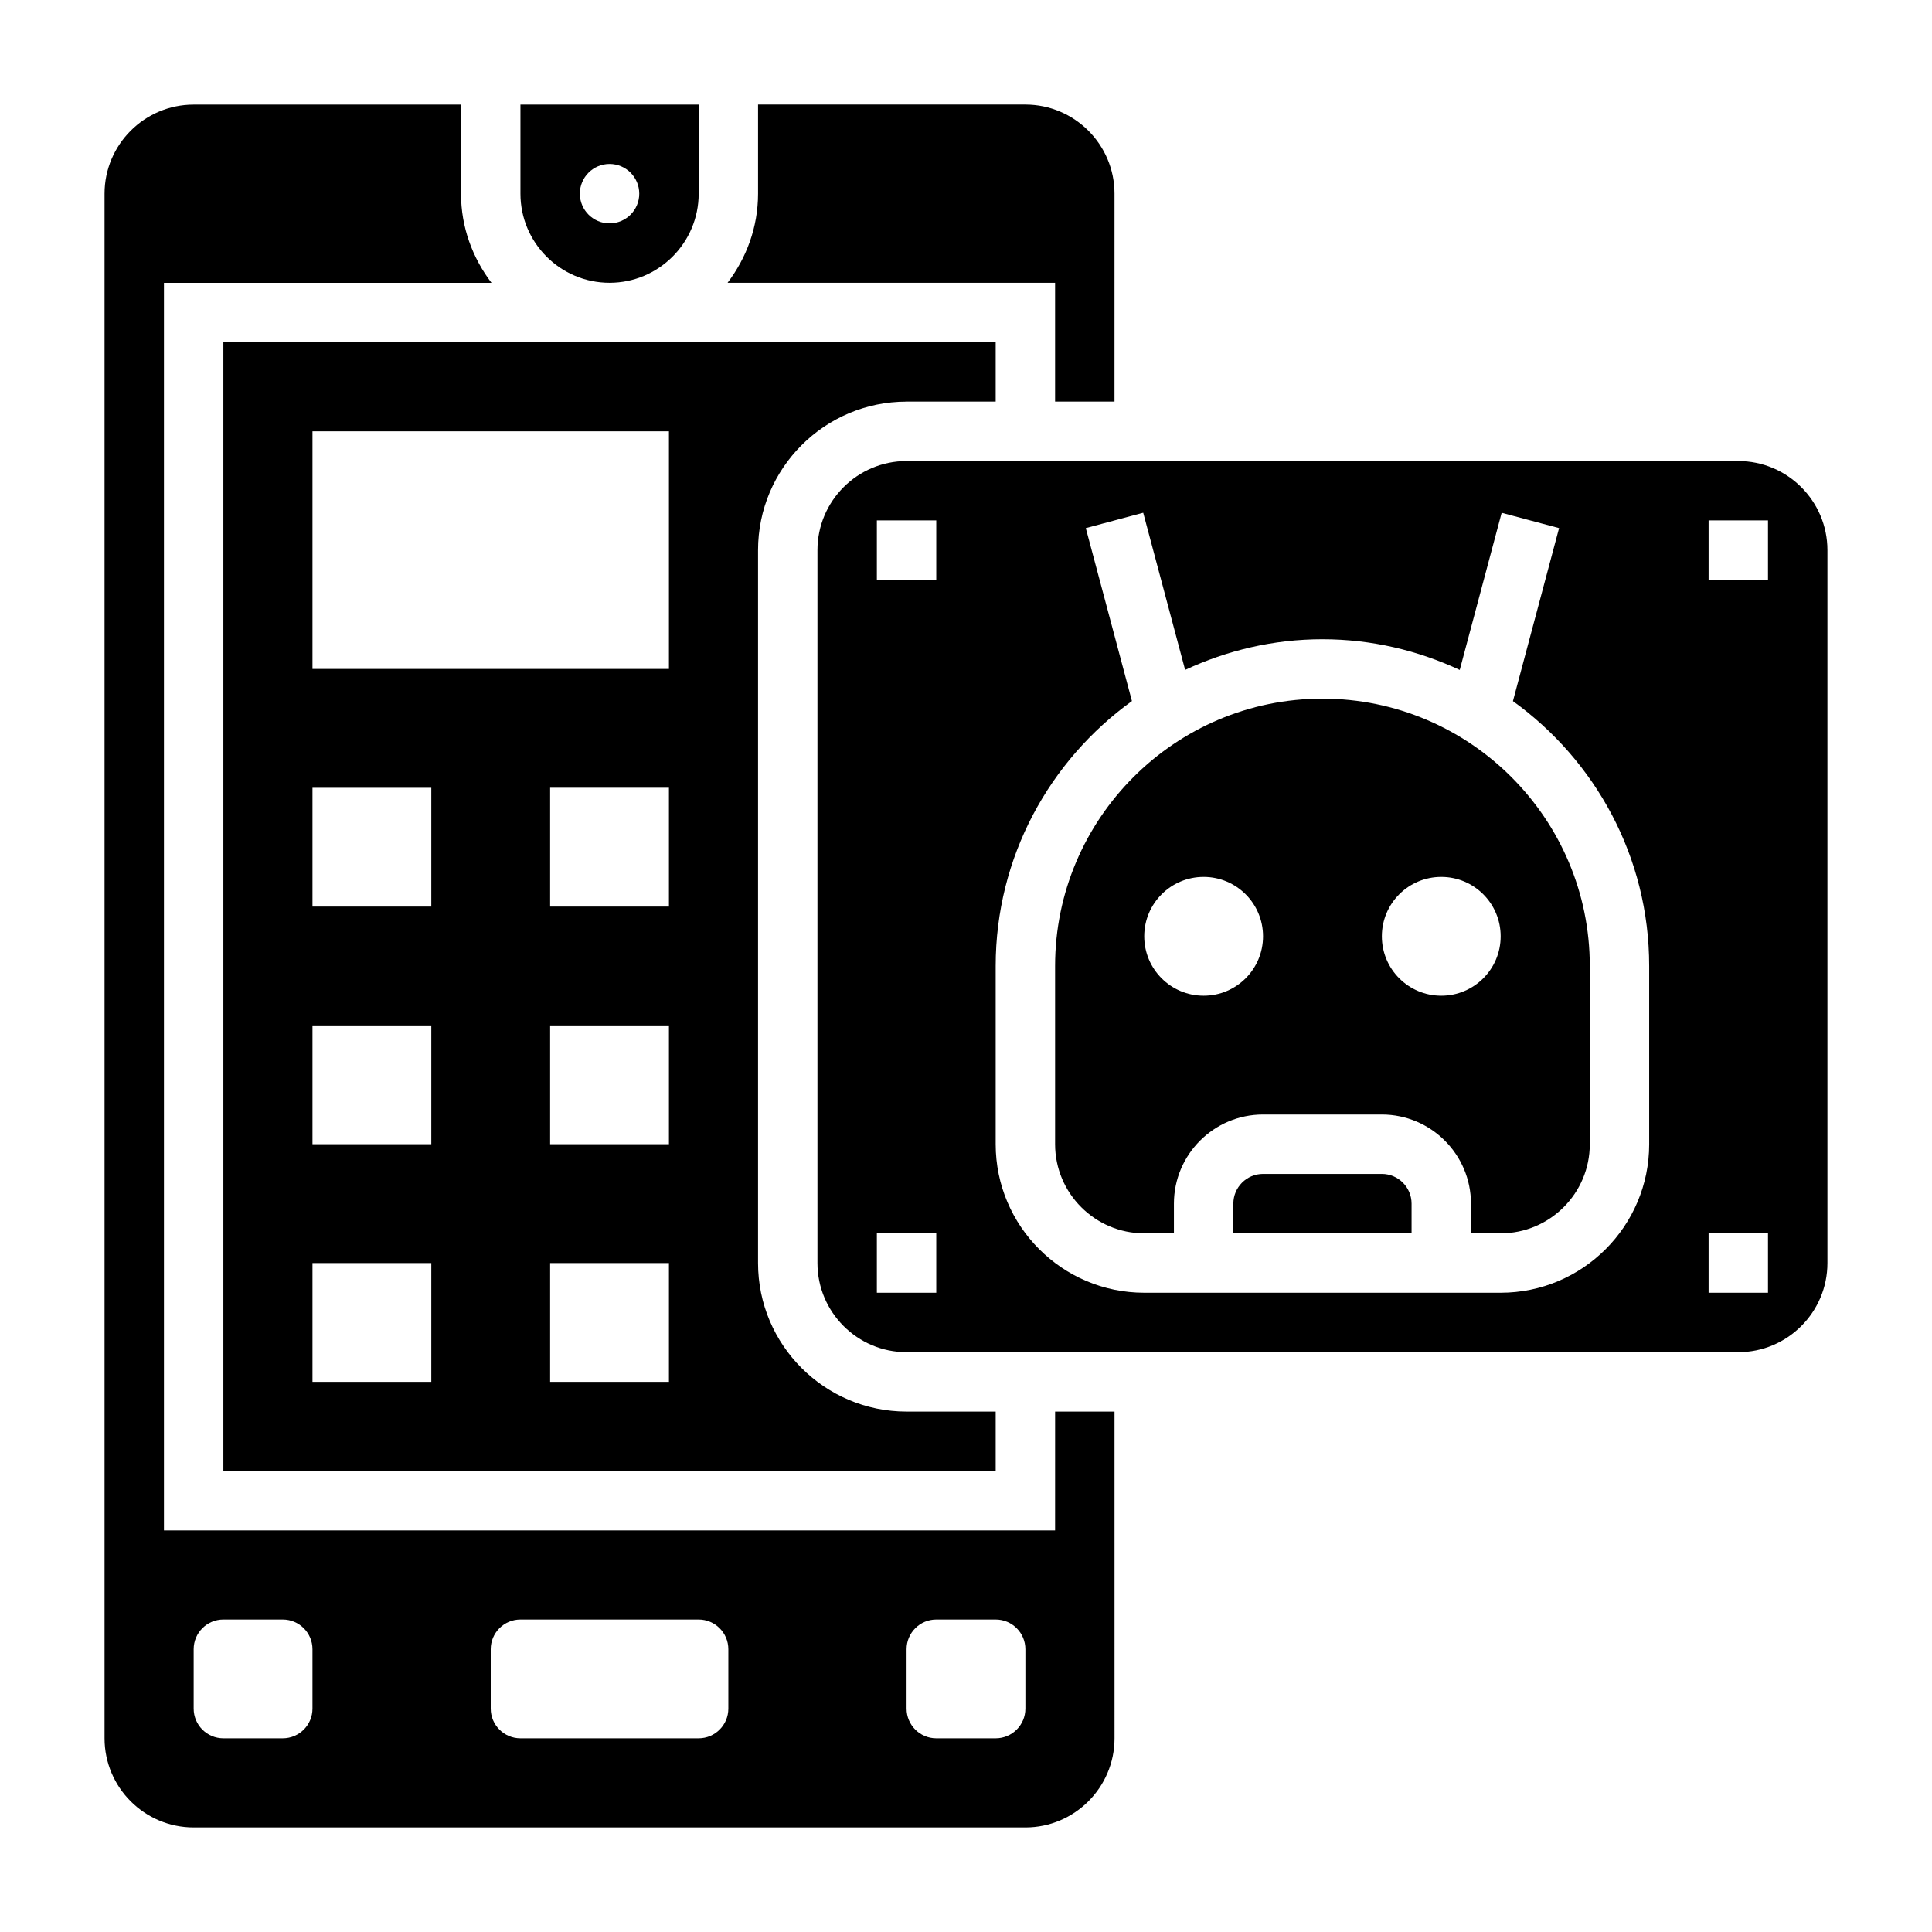 <?xml version="1.0" encoding="UTF-8"?>
<!-- Uploaded to: SVG Repo, www.svgrepo.com, Generator: SVG Repo Mixer Tools -->
<svg fill="#000000" width="800px" height="800px" version="1.1" viewBox="144 144 512 512" xmlns="http://www.w3.org/2000/svg">
 <g>
  <path d="m510.21 455.1h-31.488c-4.336 0-7.871 3.535-7.871 7.871v7.871h47.23v-7.871c0-4.336-3.535-7.871-7.871-7.871z"/>
  <path d="m305.54 218.94c13.02 0 23.617-10.598 23.617-23.617l-0.004-23.613h-47.23v23.617c0 13.02 10.598 23.613 23.617 23.613zm0-31.488c4.344 0 7.871 3.527 7.871 7.871s-3.527 7.871-7.871 7.871-7.871-3.527-7.871-7.871 3.523-7.871 7.871-7.871z"/>
  <path d="m494.46 329.15c-39.062 0-70.848 31.789-70.848 70.848v47.23c0 13.02 10.598 23.617 23.617 23.617h7.871v-7.871c0-13.02 10.598-23.617 23.617-23.617h31.488c13.02 0 23.617 10.598 23.617 23.617v7.871h7.871c13.02 0 23.617-10.598 23.617-23.617v-47.23c0-39.059-31.789-70.848-70.852-70.848zm-31.484 78.723c-8.699 0-15.742-7.047-15.742-15.742 0-8.699 7.047-15.742 15.742-15.742 8.699 0 15.742 7.047 15.742 15.742 0 8.695-7.047 15.742-15.742 15.742zm62.973 0c-8.699 0-15.742-7.047-15.742-15.742 0-8.699 7.047-15.742 15.742-15.742 8.699 0 15.742 7.047 15.742 15.742 0.004 8.695-7.043 15.742-15.742 15.742z"/>
  <path d="m423.61 549.57h-236.16v-330.62h86.797c-4.996-6.598-8.074-14.719-8.074-23.617v-23.613h-70.852c-13.02 0-23.613 10.594-23.613 23.613v409.34c0 13.02 10.598 23.617 23.617 23.617h220.42c13.02 0 23.617-10.598 23.617-23.617l-0.004-86.59h-15.742zm-196.8 47.234c0 4.344-3.527 7.871-7.871 7.871h-15.742c-4.344 0-7.871-3.527-7.871-7.871v-15.742c0-4.344 3.527-7.871 7.871-7.871h15.742c4.344 0 7.871 3.527 7.871 7.871zm110.21 0c0 4.344-3.527 7.871-7.871 7.871h-47.23c-4.344 0-7.871-3.527-7.871-7.871v-15.742c0-4.344 3.527-7.871 7.871-7.871h47.23c4.344 0 7.871 3.527 7.871 7.871zm78.719 0c0 4.344-3.527 7.871-7.871 7.871h-15.742c-4.344 0-7.871-3.527-7.871-7.871v-15.742c0-4.344 3.527-7.871 7.871-7.871h15.742c4.344 0 7.871 3.527 7.871 7.871z"/>
  <path d="m384.25 250.43h23.617v-15.742h-204.67v299.14h204.67v-15.742h-23.617c-21.703 0-39.359-17.656-39.359-39.359v-188.93c0-21.703 17.656-39.359 39.359-39.359zm-125.95 259.78h-31.488v-31.488h31.488zm0-62.977h-31.488v-31.488h31.488zm0-62.977h-31.488v-31.488h31.488zm62.977 125.95h-31.488v-31.488h31.488zm0-62.977h-31.488v-31.488h31.488zm0-62.977h-31.488v-31.488h31.488zm0-62.977h-94.465v-62.977h94.465z"/>
  <path d="m423.61 250.43h15.742l0.004-55.105c0-13.02-10.598-23.617-23.617-23.617h-70.848v23.617c0 8.895-3.078 17.02-8.078 23.617h86.797z"/>
  <path d="m604.67 266.18h-220.42c-13.02 0-23.617 10.598-23.617 23.617v188.93c0 13.02 10.598 23.617 23.617 23.617h220.42c13.02 0 23.617-10.598 23.617-23.617v-188.93c0-13.02-10.598-23.613-23.617-23.613zm-212.55 220.41h-15.742v-15.742h15.742zm0-188.93h-15.742v-15.742h15.742zm188.93 149.57c0 21.703-17.656 39.359-39.359 39.359h-94.465c-21.703 0-39.359-17.656-39.359-39.359v-47.23c0-28.898 14.289-54.473 36.109-70.211l-12.227-45.84 15.215-4.062 11.109 41.645c11.074-5.156 23.379-8.125 36.383-8.125 13.012 0 25.309 2.969 36.391 8.133l11.109-41.645 15.215 4.062-12.227 45.848c21.824 15.727 36.105 41.297 36.105 70.195zm31.488 39.359h-15.742v-15.742h15.742zm0-188.93h-15.742v-15.742h15.742z"/>
 </g>
</svg>